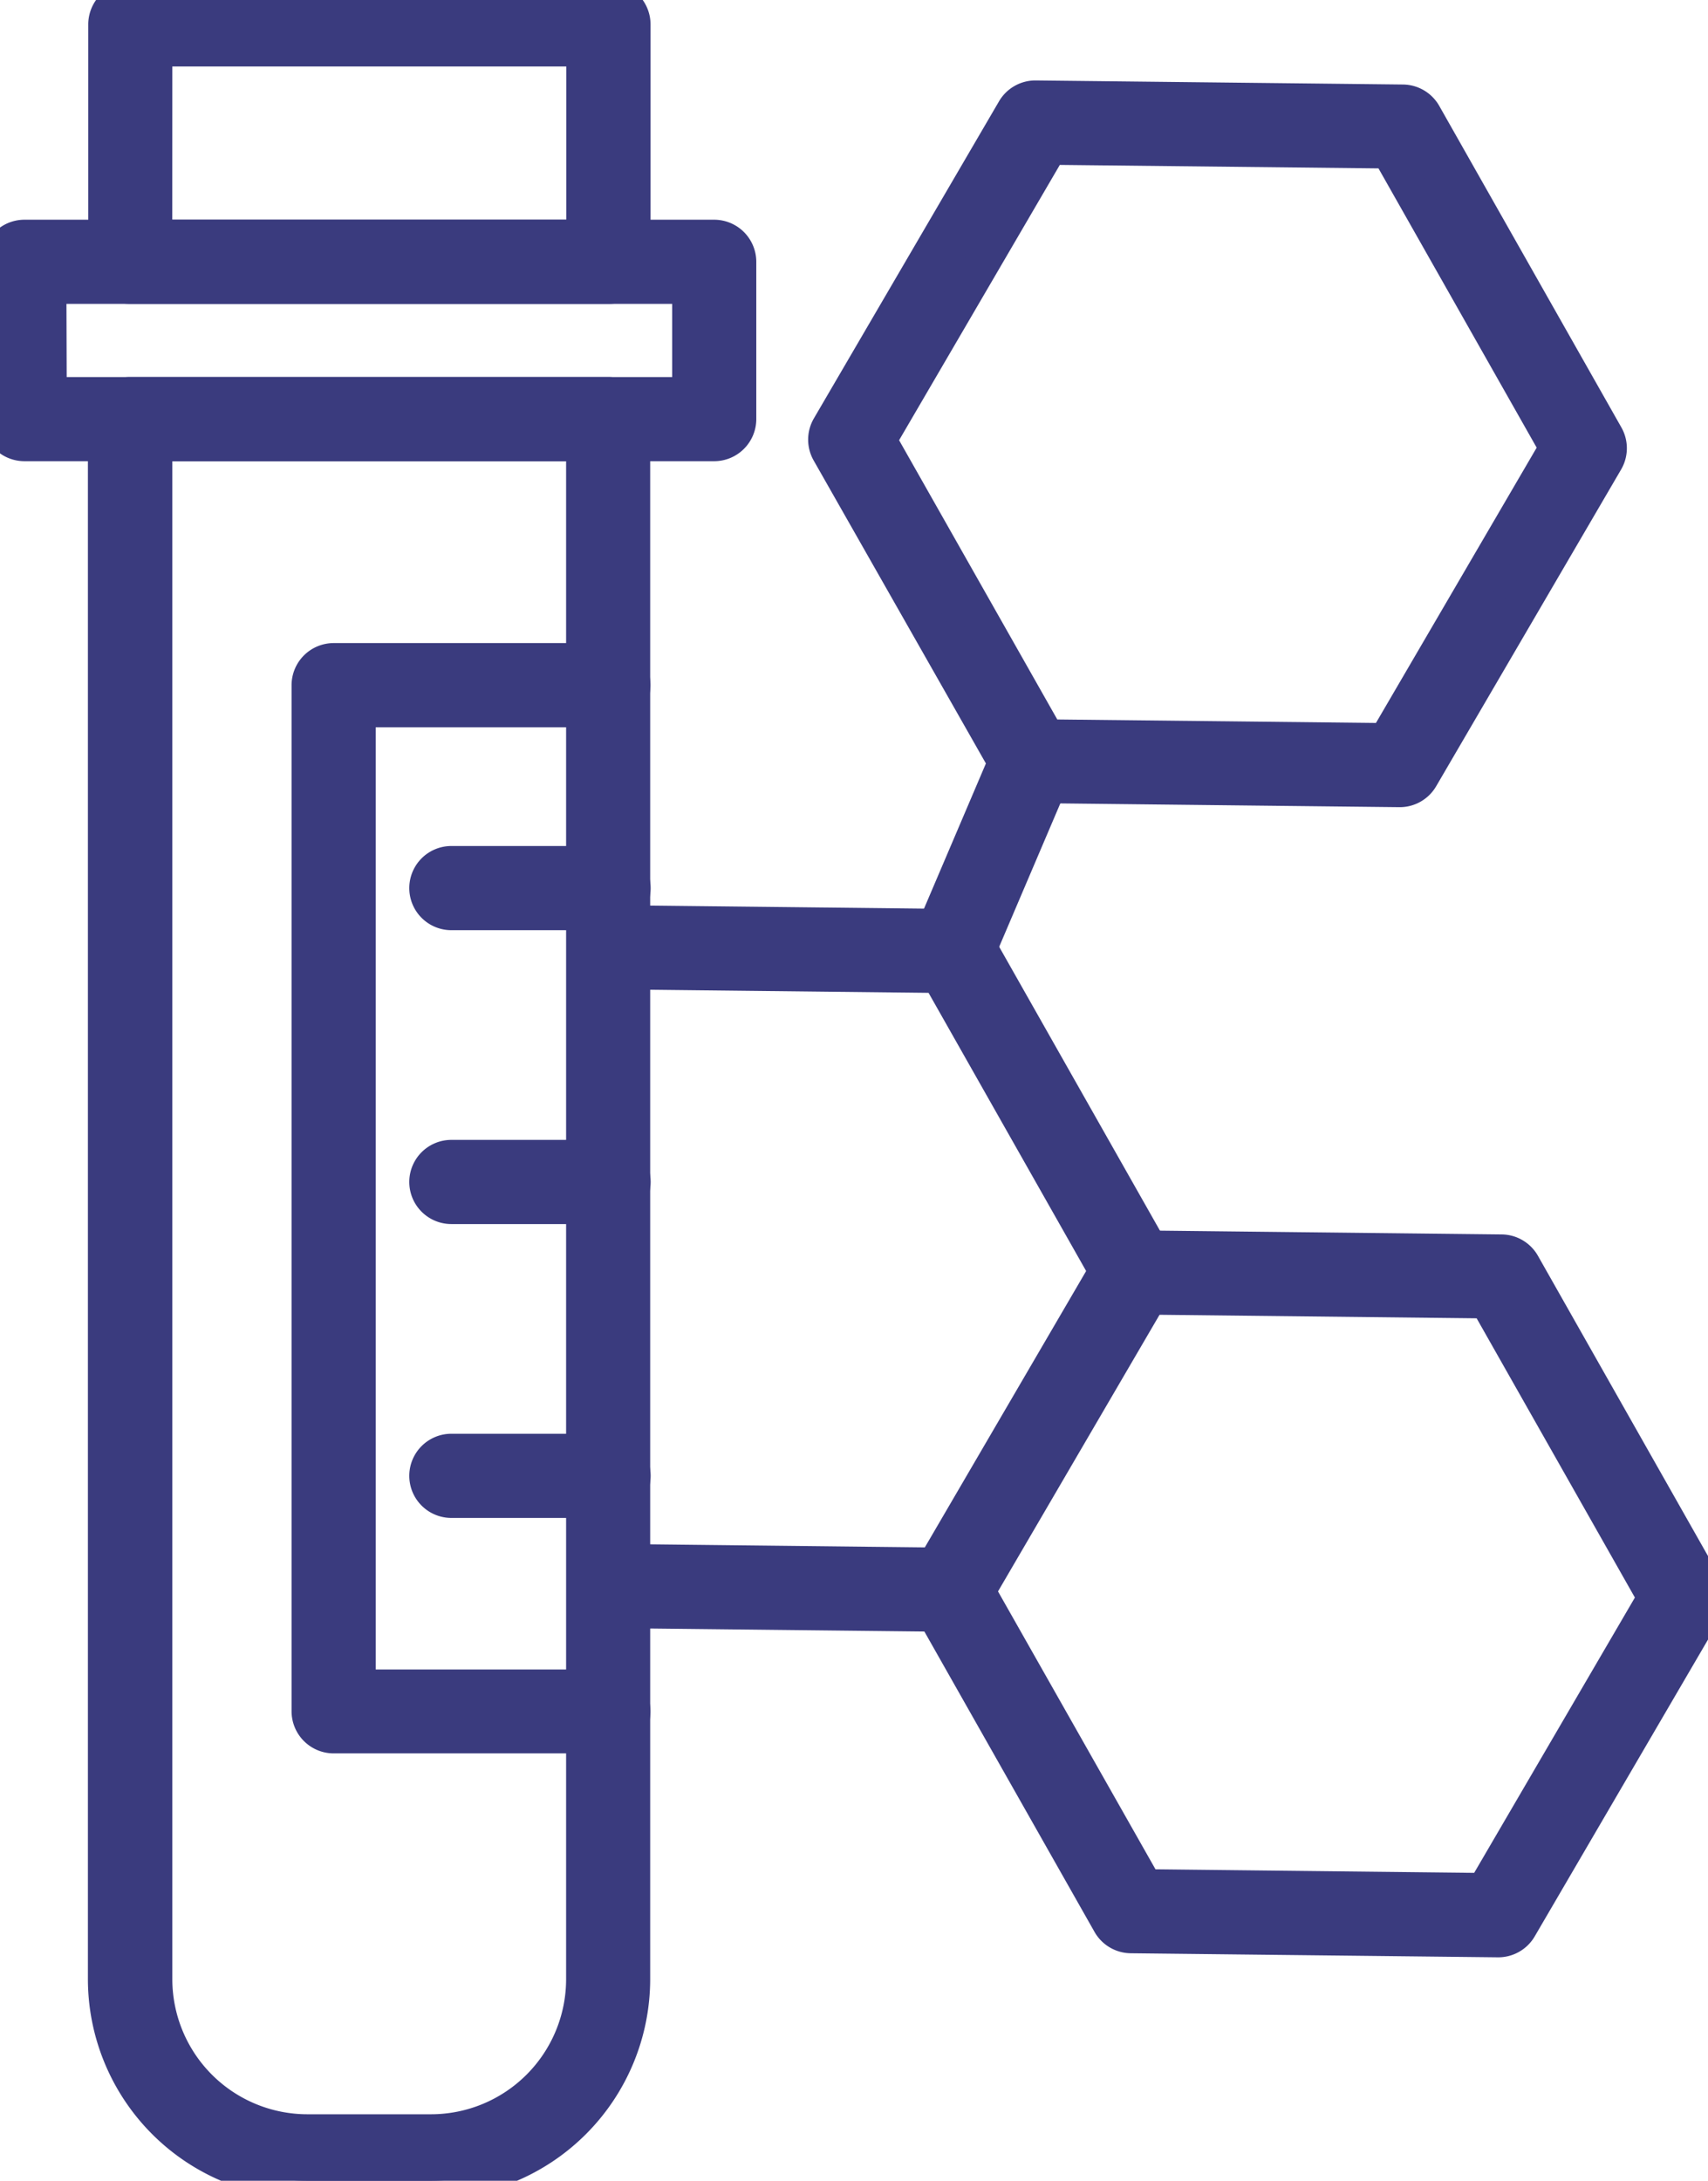 <svg xmlns="http://www.w3.org/2000/svg" xmlns:xlink="http://www.w3.org/1999/xlink" width="28.991" height="37" viewBox="0 0 28.991 37"><defs><clipPath id="a"><rect width="28.991" height="37" fill="#3a3b7e" stroke="#3a3b7e" stroke-width="0.6"/></clipPath></defs><g clip-path="url(#a)"><path d="M203.15,34.7h0l-6.235-.069a.414.414,0,0,1-.355-.21l-3.09-5.453a.414.414,0,0,1,0-.413l3.144-5.384a.417.417,0,0,1,.362-.205l6.235.069a.414.414,0,0,1,.355.21l3.09,5.453a.414.414,0,0,1,0,.413L203.507,34.5a.414.414,0,0,1-.357.205m-5.992-.894,5.756.063,2.9-4.971-2.856-5.039-5.756-.063-2.9,4.971Z" transform="translate(-179.388 -21.305)" fill="#3a3b7e"/><path d="M203.15,35h0l-6.238-.069a.715.715,0,0,1-.613-.362L193.2,29.12a.716.716,0,0,1,0-.712l3.145-5.384a.715.715,0,0,1,.618-.354h.006l6.235.069a.716.716,0,0,1,.613.362l3.09,5.453a.716.716,0,0,1,0,.712l-3.145,5.384A.716.716,0,0,1,203.15,35ZM196.975,23.27a.119.119,0,0,0-.1.056l-3.145,5.385a.114.114,0,0,0,0,.113l3.09,5.453a.114.114,0,0,0,.1.058l6.235.069v0a.114.114,0,0,0,.1-.056l3.145-5.384a.114.114,0,0,0,0-.113L203.3,23.4a.114.114,0,0,0-.1-.058Zm6.11,10.905-6.1-.067-3.026-5.339,3.078-5.271,6.1.067,3.026,5.339Zm-5.751-.663,5.409.059,2.728-4.671-2.685-4.738-5.409-.059-2.728,4.671Z" transform="translate(-179.388 -21.305)" fill="#3a3b7e"/><path d="M226.2,303.794h0l-6.235-.069a.414.414,0,0,1-.355-.21l-3.09-5.453a.414.414,0,0,1,0-.413l3.144-5.384a.405.405,0,0,1,.362-.205l6.235.069a.414.414,0,0,1,.355.21l3.09,5.453a.414.414,0,0,1,0,.413l-3.144,5.384a.414.414,0,0,1-.357.205m-5.992-.894,5.756.064,2.9-4.971-2.856-5.039-5.756-.064-2.9,4.971Z" transform="translate(-200.771 -270.885)" fill="#3a3b7e"/><path d="M226.2,304.094h0l-6.238-.069a.715.715,0,0,1-.613-.362l-3.09-5.453a.716.716,0,0,1,0-.712l3.144-5.384a.706.706,0,0,1,.618-.354h.006l6.235.069a.716.716,0,0,1,.613.362l3.09,5.453a.716.716,0,0,1,0,.712l-3.145,5.384A.716.716,0,0,1,226.2,304.094Zm-6.176-11.734a.106.106,0,0,0-.1.056L216.78,297.8a.114.114,0,0,0,0,.114l3.09,5.453a.114.114,0,0,0,.1.058l6.235.069v0a.114.114,0,0,0,.1-.056l3.145-5.384a.114.114,0,0,0,0-.113l-3.09-5.453a.114.114,0,0,0-.1-.058Zm6.111,10.905-6.1-.067-3.026-5.339,3.078-5.271,6.1.067,3.026,5.339Zm-5.751-.664,5.409.06,2.728-4.671-2.686-4.738-5.409-.06-2.728,4.671Z" transform="translate(-200.771 -270.885)" fill="#3a3b7e"/><path d="M217.619,176.465a.414.414,0,0,1-.38-.576l1.365-3.2a.414.414,0,1,1,.761.325l-1.365,3.2a.414.414,0,0,1-.381.251" transform="translate(-201.457 -159.938)" fill="#3a3b7e"/><path d="M217.619,176.765a.714.714,0,0,1-.656-.994l1.365-3.2a.714.714,0,1,1,1.313.561l-1.365,3.2A.714.714,0,0,1,217.619,176.765Zm1.365-4.025a.115.115,0,0,0-.105.07l-1.365,3.2a.114.114,0,0,0,.06.15.111.111,0,0,0,.044.009.115.115,0,0,0,.105-.069l1.365-3.2a.114.114,0,0,0-.06-.15A.113.113,0,0,0,218.984,172.74Z" transform="translate(-201.457 -159.938)" fill="#3a3b7e"/><path d="M151.728,221.684l-3.09-5.453a.414.414,0,0,0-.355-.21l-5.853-.065v.828l5.605.062,2.856,5.039-2.9,4.971-5.558-.061v.828l5.789.064h0a.414.414,0,0,0,.357-.205l3.145-5.384a.414.414,0,0,0,0-.413" transform="translate(-132.104 -200.299)" fill="#3a3b7e"/><path d="M148.224,227.985h0l-6.089-.067V226.49l5.687.063,2.728-4.671-2.685-4.738-5.729-.063v-1.428l6.156.068a.716.716,0,0,1,.613.362l3.09,5.453a.716.716,0,0,1,0,.712l-3.145,5.384A.716.716,0,0,1,148.224,227.985Zm-5.494-.661,5.493.061v0a.114.114,0,0,0,.1-.056l3.145-5.384a.114.114,0,0,0,0-.114l-3.09-5.453a.114.114,0,0,0-.1-.058l-5.549-.061v.228l5.481.061,3.026,5.339-3.078,5.27-5.429-.06Z" transform="translate(-132.104 -200.299)" fill="#3a3b7e"/><path d="M30.309,122.675H28.2a3.423,3.423,0,0,1-3.42-3.42V92.786a.414.414,0,0,1,.414-.414h8.116a.414.414,0,0,1,.414.414v26.469a3.423,3.423,0,0,1-3.42,3.42M25.613,93.2v26.055a2.6,2.6,0,0,0,2.592,2.592h2.1a2.6,2.6,0,0,0,2.592-2.592V93.2Z" transform="translate(-22.988 -85.675)" fill="#3a3b7e"/><path d="M30.309,122.975H28.2a3.724,3.724,0,0,1-3.72-3.72V92.786a.715.715,0,0,1,.714-.714h8.116a.715.715,0,0,1,.714.714v26.469A3.724,3.724,0,0,1,30.309,122.975Zm-5.11-30.3a.114.114,0,0,0-.114.114v26.469a3.123,3.123,0,0,0,3.12,3.12h2.1a3.123,3.123,0,0,0,3.12-3.12V92.786a.114.114,0,0,0-.114-.114Zm5.11,29.475H28.2a2.9,2.9,0,0,1-2.892-2.892V92.9H33.2v26.355A2.9,2.9,0,0,1,30.309,122.147ZM25.913,93.5v25.755a2.294,2.294,0,0,0,2.292,2.292h2.1a2.294,2.294,0,0,0,2.292-2.292V93.5Z" transform="translate(-22.988 -85.675)" fill="#3a3b7e"/><path d="M12.123,59.057H.414A.414.414,0,0,1,0,58.643V55.974a.414.414,0,0,1,.414-.414H12.123a.414.414,0,0,1,.414.414v2.669a.414.414,0,0,1-.414.414m-11.3-.828H11.709V56.388H.828Z" transform="translate(0 -51.532)" fill="#3a3b7e"/><path d="M12.123,59.357H.414A.715.715,0,0,1-.3,58.643V55.974a.715.715,0,0,1,.714-.714H12.123a.715.715,0,0,1,.714.714v2.669A.715.715,0,0,1,12.123,59.357ZM.414,55.86a.114.114,0,0,0-.114.114v2.669a.114.114,0,0,0,.114.114H12.123a.114.114,0,0,0,.114-.114V55.974a.114.114,0,0,0-.114-.114Zm11.6,2.669H.528V56.088H12.009Zm-10.882-.6H11.409V56.688H1.128Z" transform="translate(0 -51.532)" fill="#3a3b7e"/><path d="M33.315,4.856H25.2a.414.414,0,0,1-.414-.414V.414A.414.414,0,0,1,25.2,0h8.116a.414.414,0,0,1,.414.414V4.442a.414.414,0,0,1-.414.414m-7.7-.828H32.9V.828H25.613Z" transform="translate(-22.988)" fill="#3a3b7e"/><path d="M33.315,5.156H25.2a.715.715,0,0,1-.714-.714V.414A.715.715,0,0,1,25.2-.3h8.116a.715.715,0,0,1,.714.714V4.442A.715.715,0,0,1,33.315,5.156ZM25.2.3a.114.114,0,0,0-.114.114V4.442a.114.114,0,0,0,.114.114h8.116a.114.114,0,0,0,.114-.114V.414A.114.114,0,0,0,33.315.3Zm8,4.028H25.313V.528H33.2Zm-7.288-.6H32.6v-2.6H25.913Z" transform="translate(-22.988)" fill="#3a3b7e"/><path d="M77.471,172.824H72.807a.414.414,0,0,1-.414-.414V155a.414.414,0,0,1,.414-.414h4.664a.414.414,0,1,1,0,.828h-4.25V172h4.25a.414.414,0,1,1,0,.828" transform="translate(-67.144 -143.375)" fill="#3a3b7e"/><path d="M77.471,173.124H72.807a.715.715,0,0,1-.714-.714V155a.715.715,0,0,1,.714-.714h4.664a.714.714,0,1,1,0,1.428h-3.95V171.7h3.95a.714.714,0,1,1,0,1.428Zm-4.664-18.241a.114.114,0,0,0-.114.114V172.41a.114.114,0,0,0,.114.114h4.664a.114.114,0,1,0,0-.228h-4.55V155.111h4.55a.114.114,0,1,0,0-.228Z" transform="translate(-67.144 -143.375)" fill="#3a3b7e"/><path d="M103,202.952h-2.669a.414.414,0,1,1,0-.828H103a.414.414,0,1,1,0,.828" transform="translate(-92.67 -187.47)" fill="#3a3b7e"/><path d="M103,203.252h-2.669a.714.714,0,1,1,0-1.428H103a.714.714,0,1,1,0,1.428Zm-2.669-.828a.114.114,0,1,0,0,.228H103a.114.114,0,1,0,0-.228Z" transform="translate(-92.67 -187.47)" fill="#3a3b7e"/><path d="M103,271.718h-2.669a.414.414,0,1,1,0-.828H103a.414.414,0,1,1,0,.828" transform="translate(-92.67 -251.25)" fill="#3a3b7e"/><path d="M103,272.018h-2.669a.714.714,0,1,1,0-1.428H103a.714.714,0,1,1,0,1.428Zm-2.669-.828a.114.114,0,1,0,0,.228H103a.114.114,0,1,0,0-.228Z" transform="translate(-92.67 -251.25)" fill="#3a3b7e"/><path d="M103,340.485h-2.669a.414.414,0,1,1,0-.828H103a.414.414,0,1,1,0,.828" transform="translate(-92.67 -315.031)" fill="#3a3b7e"/><path d="M103,340.785h-2.669a.714.714,0,1,1,0-1.428H103a.714.714,0,1,1,0,1.428Zm-2.669-.828a.114.114,0,1,0,0,.228H103a.114.114,0,1,0,0-.228Z" transform="translate(-92.67 -315.031)" fill="#3a3b7e"/></g></svg>